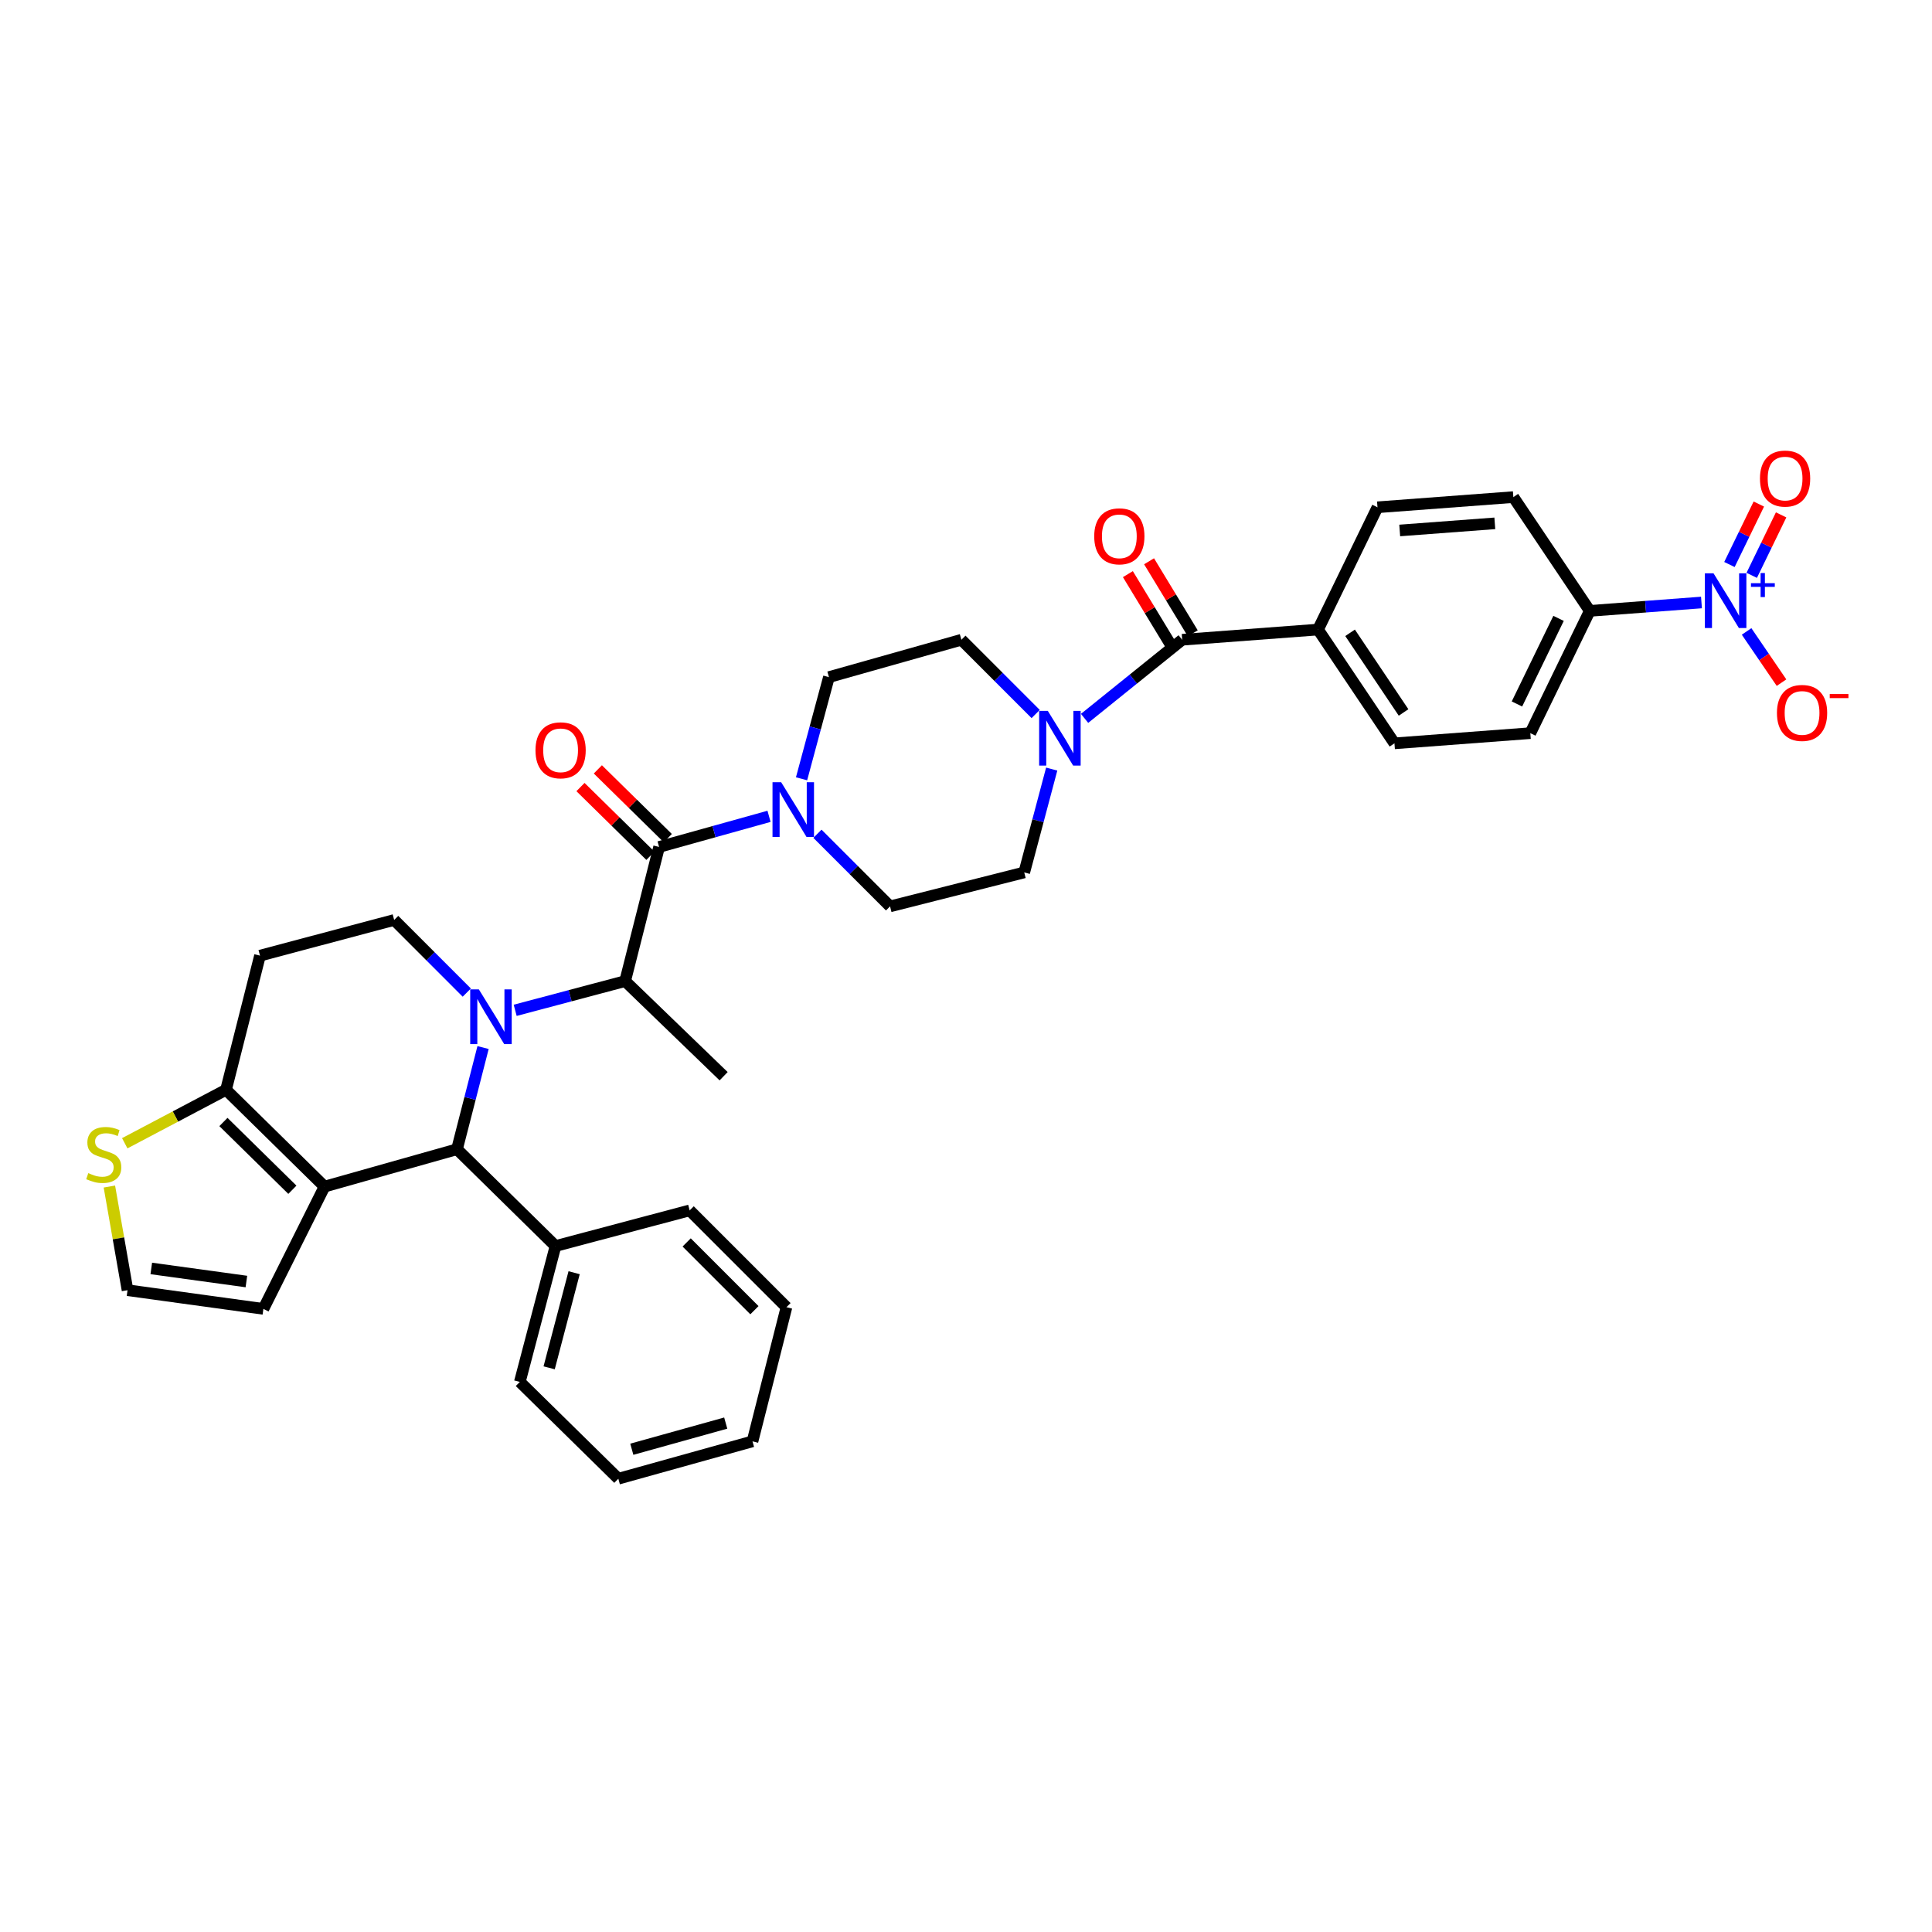 <?xml version='1.0' encoding='iso-8859-1'?>
<svg version='1.1' baseProfile='full'
              xmlns='http://www.w3.org/2000/svg'
                      xmlns:rdkit='http://www.rdkit.org/xml'
                      xmlns:xlink='http://www.w3.org/1999/xlink'
                  xml:space='preserve'
width='1000px' height='1000px' viewBox='0 0 1000 1000'>
<!-- END OF HEADER -->
<rect style='opacity:1.0;fill:#FFFFFF;stroke:none' width='1000' height='1000' x='0' y='0'> </rect>
<path class='bond-0' d='M 792.093,379.479 L 822.859,316.188' style='fill:none;fill-rule:evenodd;stroke:#000000;stroke-width:6px;stroke-linecap:butt;stroke-linejoin:miter;stroke-opacity:1' />
<path class='bond-0' d='M 785.171,364.377 L 806.707,320.074' style='fill:none;fill-rule:evenodd;stroke:#000000;stroke-width:6px;stroke-linecap:butt;stroke-linejoin:miter;stroke-opacity:1' />
<path class='bond-1' d='M 792.093,379.479 L 721.769,384.753' style='fill:none;fill-rule:evenodd;stroke:#000000;stroke-width:6px;stroke-linecap:butt;stroke-linejoin:miter;stroke-opacity:1' />
<path class='bond-2' d='M 536.059,369.573 L 516.839,350.353' style='fill:none;fill-rule:evenodd;stroke:#0000FF;stroke-width:6px;stroke-linecap:butt;stroke-linejoin:miter;stroke-opacity:1' />
<path class='bond-2' d='M 516.839,350.353 L 497.618,331.133' style='fill:none;fill-rule:evenodd;stroke:#000000;stroke-width:6px;stroke-linecap:butt;stroke-linejoin:miter;stroke-opacity:1' />
<path class='bond-3' d='M 561.373,371.828 L 586.633,351.48' style='fill:none;fill-rule:evenodd;stroke:#0000FF;stroke-width:6px;stroke-linecap:butt;stroke-linejoin:miter;stroke-opacity:1' />
<path class='bond-3' d='M 586.633,351.48 L 611.892,331.133' style='fill:none;fill-rule:evenodd;stroke:#000000;stroke-width:6px;stroke-linecap:butt;stroke-linejoin:miter;stroke-opacity:1' />
<path class='bond-4' d='M 544.361,398.072 L 537.252,424.818' style='fill:none;fill-rule:evenodd;stroke:#0000FF;stroke-width:6px;stroke-linecap:butt;stroke-linejoin:miter;stroke-opacity:1' />
<path class='bond-4' d='M 537.252,424.818 L 530.144,451.564' style='fill:none;fill-rule:evenodd;stroke:#000000;stroke-width:6px;stroke-linecap:butt;stroke-linejoin:miter;stroke-opacity:1' />
<path class='bond-5' d='M 617.376,327.806 L 606.065,309.16' style='fill:none;fill-rule:evenodd;stroke:#000000;stroke-width:6px;stroke-linecap:butt;stroke-linejoin:miter;stroke-opacity:1' />
<path class='bond-5' d='M 606.065,309.16 L 594.755,290.514' style='fill:none;fill-rule:evenodd;stroke:#FF0000;stroke-width:6px;stroke-linecap:butt;stroke-linejoin:miter;stroke-opacity:1' />
<path class='bond-5' d='M 606.408,334.459 L 595.098,315.813' style='fill:none;fill-rule:evenodd;stroke:#000000;stroke-width:6px;stroke-linecap:butt;stroke-linejoin:miter;stroke-opacity:1' />
<path class='bond-5' d='M 595.098,315.813 L 583.787,297.167' style='fill:none;fill-rule:evenodd;stroke:#FF0000;stroke-width:6px;stroke-linecap:butt;stroke-linejoin:miter;stroke-opacity:1' />
<path class='bond-6' d='M 611.892,331.133 L 682.217,325.859' style='fill:none;fill-rule:evenodd;stroke:#000000;stroke-width:6px;stroke-linecap:butt;stroke-linejoin:miter;stroke-opacity:1' />
<path class='bond-7' d='M 822.859,316.188 L 783.306,257.295' style='fill:none;fill-rule:evenodd;stroke:#000000;stroke-width:6px;stroke-linecap:butt;stroke-linejoin:miter;stroke-opacity:1' />
<path class='bond-8' d='M 822.859,316.188 L 851.769,314.02' style='fill:none;fill-rule:evenodd;stroke:#000000;stroke-width:6px;stroke-linecap:butt;stroke-linejoin:miter;stroke-opacity:1' />
<path class='bond-8' d='M 851.769,314.02 L 880.68,311.852' style='fill:none;fill-rule:evenodd;stroke:#0000FF;stroke-width:6px;stroke-linecap:butt;stroke-linejoin:miter;stroke-opacity:1' />
<path class='bond-9' d='M 783.306,257.295 L 712.982,262.569' style='fill:none;fill-rule:evenodd;stroke:#000000;stroke-width:6px;stroke-linecap:butt;stroke-linejoin:miter;stroke-opacity:1' />
<path class='bond-9' d='M 773.717,270.878 L 724.49,274.569' style='fill:none;fill-rule:evenodd;stroke:#000000;stroke-width:6px;stroke-linecap:butt;stroke-linejoin:miter;stroke-opacity:1' />
<path class='bond-10' d='M 429.054,350.474 L 421.967,376.789' style='fill:none;fill-rule:evenodd;stroke:#000000;stroke-width:6px;stroke-linecap:butt;stroke-linejoin:miter;stroke-opacity:1' />
<path class='bond-10' d='M 421.967,376.789 L 414.881,403.103' style='fill:none;fill-rule:evenodd;stroke:#0000FF;stroke-width:6px;stroke-linecap:butt;stroke-linejoin:miter;stroke-opacity:1' />
<path class='bond-11' d='M 429.054,350.474 L 497.618,331.133' style='fill:none;fill-rule:evenodd;stroke:#000000;stroke-width:6px;stroke-linecap:butt;stroke-linejoin:miter;stroke-opacity:1' />
<path class='bond-12' d='M 341.149,438.38 L 369.598,430.456' style='fill:none;fill-rule:evenodd;stroke:#000000;stroke-width:6px;stroke-linecap:butt;stroke-linejoin:miter;stroke-opacity:1' />
<path class='bond-12' d='M 369.598,430.456 L 398.047,422.532' style='fill:none;fill-rule:evenodd;stroke:#0000FF;stroke-width:6px;stroke-linecap:butt;stroke-linejoin:miter;stroke-opacity:1' />
<path class='bond-13' d='M 345.644,433.805 L 327.546,416.018' style='fill:none;fill-rule:evenodd;stroke:#000000;stroke-width:6px;stroke-linecap:butt;stroke-linejoin:miter;stroke-opacity:1' />
<path class='bond-13' d='M 327.546,416.018 L 309.448,398.232' style='fill:none;fill-rule:evenodd;stroke:#FF0000;stroke-width:6px;stroke-linecap:butt;stroke-linejoin:miter;stroke-opacity:1' />
<path class='bond-13' d='M 336.653,442.954 L 318.555,425.167' style='fill:none;fill-rule:evenodd;stroke:#000000;stroke-width:6px;stroke-linecap:butt;stroke-linejoin:miter;stroke-opacity:1' />
<path class='bond-13' d='M 318.555,425.167 L 300.457,407.381' style='fill:none;fill-rule:evenodd;stroke:#FF0000;stroke-width:6px;stroke-linecap:butt;stroke-linejoin:miter;stroke-opacity:1' />
<path class='bond-14' d='M 341.149,438.38 L 323.567,507.821' style='fill:none;fill-rule:evenodd;stroke:#000000;stroke-width:6px;stroke-linecap:butt;stroke-linejoin:miter;stroke-opacity:1' />
<path class='bond-15' d='M 423.101,431.55 L 441.898,450.347' style='fill:none;fill-rule:evenodd;stroke:#0000FF;stroke-width:6px;stroke-linecap:butt;stroke-linejoin:miter;stroke-opacity:1' />
<path class='bond-15' d='M 441.898,450.347 L 460.696,469.145' style='fill:none;fill-rule:evenodd;stroke:#000000;stroke-width:6px;stroke-linecap:butt;stroke-linejoin:miter;stroke-opacity:1' />
<path class='bond-16' d='M 460.696,469.145 L 530.144,451.564' style='fill:none;fill-rule:evenodd;stroke:#000000;stroke-width:6px;stroke-linecap:butt;stroke-linejoin:miter;stroke-opacity:1' />
<path class='bond-17' d='M 236.538,594.843 L 167.974,614.184' style='fill:none;fill-rule:evenodd;stroke:#000000;stroke-width:6px;stroke-linecap:butt;stroke-linejoin:miter;stroke-opacity:1' />
<path class='bond-18' d='M 236.538,594.843 L 243.287,568.525' style='fill:none;fill-rule:evenodd;stroke:#000000;stroke-width:6px;stroke-linecap:butt;stroke-linejoin:miter;stroke-opacity:1' />
<path class='bond-18' d='M 243.287,568.525 L 250.035,542.208' style='fill:none;fill-rule:evenodd;stroke:#0000FF;stroke-width:6px;stroke-linecap:butt;stroke-linejoin:miter;stroke-opacity:1' />
<path class='bond-19' d='M 236.538,594.843 L 287.529,644.949' style='fill:none;fill-rule:evenodd;stroke:#000000;stroke-width:6px;stroke-linecap:butt;stroke-linejoin:miter;stroke-opacity:1' />
<path class='bond-20' d='M 241.608,513.765 L 222.814,494.968' style='fill:none;fill-rule:evenodd;stroke:#0000FF;stroke-width:6px;stroke-linecap:butt;stroke-linejoin:miter;stroke-opacity:1' />
<path class='bond-20' d='M 222.814,494.968 L 204.02,476.172' style='fill:none;fill-rule:evenodd;stroke:#000000;stroke-width:6px;stroke-linecap:butt;stroke-linejoin:miter;stroke-opacity:1' />
<path class='bond-21' d='M 266.656,522.946 L 295.112,515.383' style='fill:none;fill-rule:evenodd;stroke:#0000FF;stroke-width:6px;stroke-linecap:butt;stroke-linejoin:miter;stroke-opacity:1' />
<path class='bond-21' d='M 295.112,515.383 L 323.567,507.821' style='fill:none;fill-rule:evenodd;stroke:#000000;stroke-width:6px;stroke-linecap:butt;stroke-linejoin:miter;stroke-opacity:1' />
<path class='bond-22' d='M 204.02,476.172 L 134.572,494.637' style='fill:none;fill-rule:evenodd;stroke:#000000;stroke-width:6px;stroke-linecap:butt;stroke-linejoin:miter;stroke-opacity:1' />
<path class='bond-23' d='M 134.572,494.637 L 116.991,564.077' style='fill:none;fill-rule:evenodd;stroke:#000000;stroke-width:6px;stroke-linecap:butt;stroke-linejoin:miter;stroke-opacity:1' />
<path class='bond-24' d='M 167.974,614.184 L 116.991,564.077' style='fill:none;fill-rule:evenodd;stroke:#000000;stroke-width:6px;stroke-linecap:butt;stroke-linejoin:miter;stroke-opacity:1' />
<path class='bond-24' d='M 151.335,615.817 L 115.647,580.742' style='fill:none;fill-rule:evenodd;stroke:#000000;stroke-width:6px;stroke-linecap:butt;stroke-linejoin:miter;stroke-opacity:1' />
<path class='bond-25' d='M 167.974,614.184 L 136.332,677.475' style='fill:none;fill-rule:evenodd;stroke:#000000;stroke-width:6px;stroke-linecap:butt;stroke-linejoin:miter;stroke-opacity:1' />
<path class='bond-26' d='M 116.991,564.077 L 90.78,577.913' style='fill:none;fill-rule:evenodd;stroke:#000000;stroke-width:6px;stroke-linecap:butt;stroke-linejoin:miter;stroke-opacity:1' />
<path class='bond-26' d='M 90.78,577.913 L 64.57,591.749' style='fill:none;fill-rule:evenodd;stroke:#CCCC00;stroke-width:6px;stroke-linecap:butt;stroke-linejoin:miter;stroke-opacity:1' />
<path class='bond-27' d='M 56.617,614.151 L 61.312,640.978' style='fill:none;fill-rule:evenodd;stroke:#CCCC00;stroke-width:6px;stroke-linecap:butt;stroke-linejoin:miter;stroke-opacity:1' />
<path class='bond-27' d='M 61.312,640.978 L 66.008,667.804' style='fill:none;fill-rule:evenodd;stroke:#000000;stroke-width:6px;stroke-linecap:butt;stroke-linejoin:miter;stroke-opacity:1' />
<path class='bond-28' d='M 66.008,667.804 L 136.332,677.475' style='fill:none;fill-rule:evenodd;stroke:#000000;stroke-width:6px;stroke-linecap:butt;stroke-linejoin:miter;stroke-opacity:1' />
<path class='bond-28' d='M 78.304,656.546 L 127.531,663.316' style='fill:none;fill-rule:evenodd;stroke:#000000;stroke-width:6px;stroke-linecap:butt;stroke-linejoin:miter;stroke-opacity:1' />
<path class='bond-29' d='M 287.529,644.949 L 269.064,715.274' style='fill:none;fill-rule:evenodd;stroke:#000000;stroke-width:6px;stroke-linecap:butt;stroke-linejoin:miter;stroke-opacity:1' />
<path class='bond-29' d='M 297.166,658.755 L 284.241,707.983' style='fill:none;fill-rule:evenodd;stroke:#000000;stroke-width:6px;stroke-linecap:butt;stroke-linejoin:miter;stroke-opacity:1' />
<path class='bond-30' d='M 287.529,644.949 L 356.969,626.491' style='fill:none;fill-rule:evenodd;stroke:#000000;stroke-width:6px;stroke-linecap:butt;stroke-linejoin:miter;stroke-opacity:1' />
<path class='bond-31' d='M 269.064,715.274 L 320.047,765.38' style='fill:none;fill-rule:evenodd;stroke:#000000;stroke-width:6px;stroke-linecap:butt;stroke-linejoin:miter;stroke-opacity:1' />
<path class='bond-32' d='M 356.969,626.491 L 407.076,676.598' style='fill:none;fill-rule:evenodd;stroke:#000000;stroke-width:6px;stroke-linecap:butt;stroke-linejoin:miter;stroke-opacity:1' />
<path class='bond-32' d='M 355.415,643.078 L 390.489,678.153' style='fill:none;fill-rule:evenodd;stroke:#000000;stroke-width:6px;stroke-linecap:butt;stroke-linejoin:miter;stroke-opacity:1' />
<path class='bond-33' d='M 320.047,765.38 L 389.495,746.039' style='fill:none;fill-rule:evenodd;stroke:#000000;stroke-width:6px;stroke-linecap:butt;stroke-linejoin:miter;stroke-opacity:1' />
<path class='bond-33' d='M 327.023,750.122 L 375.636,736.583' style='fill:none;fill-rule:evenodd;stroke:#000000;stroke-width:6px;stroke-linecap:butt;stroke-linejoin:miter;stroke-opacity:1' />
<path class='bond-34' d='M 407.076,676.598 L 389.495,746.039' style='fill:none;fill-rule:evenodd;stroke:#000000;stroke-width:6px;stroke-linecap:butt;stroke-linejoin:miter;stroke-opacity:1' />
<path class='bond-35' d='M 323.567,507.821 L 374.551,557.051' style='fill:none;fill-rule:evenodd;stroke:#000000;stroke-width:6px;stroke-linecap:butt;stroke-linejoin:miter;stroke-opacity:1' />
<path class='bond-36' d='M 712.982,262.569 L 682.217,325.859' style='fill:none;fill-rule:evenodd;stroke:#000000;stroke-width:6px;stroke-linecap:butt;stroke-linejoin:miter;stroke-opacity:1' />
<path class='bond-37' d='M 682.217,325.859 L 721.769,384.753' style='fill:none;fill-rule:evenodd;stroke:#000000;stroke-width:6px;stroke-linecap:butt;stroke-linejoin:miter;stroke-opacity:1' />
<path class='bond-37' d='M 698.799,327.541 L 726.485,368.767' style='fill:none;fill-rule:evenodd;stroke:#000000;stroke-width:6px;stroke-linecap:butt;stroke-linejoin:miter;stroke-opacity:1' />
<path class='bond-38' d='M 904.035,326.83 L 913.072,340.084' style='fill:none;fill-rule:evenodd;stroke:#0000FF;stroke-width:6px;stroke-linecap:butt;stroke-linejoin:miter;stroke-opacity:1' />
<path class='bond-38' d='M 913.072,340.084 L 922.11,353.338' style='fill:none;fill-rule:evenodd;stroke:#FF0000;stroke-width:6px;stroke-linecap:butt;stroke-linejoin:miter;stroke-opacity:1' />
<path class='bond-39' d='M 906.691,297.8 L 914.299,282.153' style='fill:none;fill-rule:evenodd;stroke:#0000FF;stroke-width:6px;stroke-linecap:butt;stroke-linejoin:miter;stroke-opacity:1' />
<path class='bond-39' d='M 914.299,282.153 L 921.907,266.506' style='fill:none;fill-rule:evenodd;stroke:#FF0000;stroke-width:6px;stroke-linecap:butt;stroke-linejoin:miter;stroke-opacity:1' />
<path class='bond-39' d='M 895.155,292.191 L 902.763,276.544' style='fill:none;fill-rule:evenodd;stroke:#0000FF;stroke-width:6px;stroke-linecap:butt;stroke-linejoin:miter;stroke-opacity:1' />
<path class='bond-39' d='M 902.763,276.544 L 910.371,260.897' style='fill:none;fill-rule:evenodd;stroke:#FF0000;stroke-width:6px;stroke-linecap:butt;stroke-linejoin:miter;stroke-opacity:1' />
<path  class='atom-1' d='M 542.342 367.956
L 551.622 382.956
Q 552.542 384.436, 554.022 387.116
Q 555.502 389.796, 555.582 389.956
L 555.582 367.956
L 559.342 367.956
L 559.342 396.276
L 555.462 396.276
L 545.502 379.876
Q 544.342 377.956, 543.102 375.756
Q 541.902 373.556, 541.542 372.876
L 541.542 396.276
L 537.862 396.276
L 537.862 367.956
L 542.342 367.956
' fill='#0000FF'/>
<path  class='atom-3' d='M 566.367 277.593
Q 566.367 270.793, 569.727 266.993
Q 573.087 263.193, 579.367 263.193
Q 585.647 263.193, 589.007 266.993
Q 592.367 270.793, 592.367 277.593
Q 592.367 284.473, 588.967 288.393
Q 585.567 292.273, 579.367 292.273
Q 573.127 292.273, 569.727 288.393
Q 566.367 284.513, 566.367 277.593
M 579.367 289.073
Q 583.687 289.073, 586.007 286.193
Q 588.367 283.273, 588.367 277.593
Q 588.367 272.033, 586.007 269.233
Q 583.687 266.393, 579.367 266.393
Q 575.047 266.393, 572.687 269.193
Q 570.367 271.993, 570.367 277.593
Q 570.367 283.313, 572.687 286.193
Q 575.047 289.073, 579.367 289.073
' fill='#FF0000'/>
<path  class='atom-8' d='M 404.329 404.878
L 413.609 419.878
Q 414.529 421.358, 416.009 424.038
Q 417.489 426.718, 417.569 426.878
L 417.569 404.878
L 421.329 404.878
L 421.329 433.198
L 417.449 433.198
L 407.489 416.798
Q 406.329 414.878, 405.089 412.678
Q 403.889 410.478, 403.529 409.798
L 403.529 433.198
L 399.849 433.198
L 399.849 404.878
L 404.329 404.878
' fill='#0000FF'/>
<path  class='atom-9' d='M 277.165 388.353
Q 277.165 381.553, 280.525 377.753
Q 283.885 373.953, 290.165 373.953
Q 296.445 373.953, 299.805 377.753
Q 303.165 381.553, 303.165 388.353
Q 303.165 395.233, 299.765 399.153
Q 296.365 403.033, 290.165 403.033
Q 283.925 403.033, 280.525 399.153
Q 277.165 395.273, 277.165 388.353
M 290.165 399.833
Q 294.485 399.833, 296.805 396.953
Q 299.165 394.033, 299.165 388.353
Q 299.165 382.793, 296.805 379.993
Q 294.485 377.153, 290.165 377.153
Q 285.845 377.153, 283.485 379.953
Q 281.165 382.753, 281.165 388.353
Q 281.165 394.073, 283.485 396.953
Q 285.845 399.833, 290.165 399.833
' fill='#FF0000'/>
<path  class='atom-12' d='M 247.859 512.118
L 257.139 527.118
Q 258.059 528.598, 259.539 531.278
Q 261.019 533.958, 261.099 534.118
L 261.099 512.118
L 264.859 512.118
L 264.859 540.438
L 260.979 540.438
L 251.019 524.038
Q 249.859 522.118, 248.619 519.918
Q 247.419 517.718, 247.059 517.038
L 247.059 540.438
L 243.379 540.438
L 243.379 512.118
L 247.859 512.118
' fill='#0000FF'/>
<path  class='atom-17' d='M 45.7 607.206
Q 46.02 607.326, 47.34 607.886
Q 48.66 608.446, 50.1 608.806
Q 51.58 609.126, 53.02 609.126
Q 55.7 609.126, 57.26 607.846
Q 58.82 606.526, 58.82 604.246
Q 58.82 602.686, 58.02 601.726
Q 57.26 600.766, 56.06 600.246
Q 54.86 599.726, 52.86 599.126
Q 50.34 598.366, 48.82 597.646
Q 47.34 596.926, 46.26 595.406
Q 45.22 593.886, 45.22 591.326
Q 45.22 587.766, 47.62 585.566
Q 50.06 583.366, 54.86 583.366
Q 58.14 583.366, 61.86 584.926
L 60.94 588.006
Q 57.54 586.606, 54.98 586.606
Q 52.22 586.606, 50.7 587.766
Q 49.18 588.886, 49.22 590.846
Q 49.22 592.366, 49.98 593.286
Q 50.78 594.206, 51.9 594.726
Q 53.06 595.246, 54.98 595.846
Q 57.54 596.646, 59.06 597.446
Q 60.58 598.246, 61.66 599.886
Q 62.78 601.486, 62.78 604.246
Q 62.78 608.166, 60.14 610.286
Q 57.54 612.366, 53.18 612.366
Q 50.66 612.366, 48.74 611.806
Q 46.86 611.286, 44.62 610.366
L 45.7 607.206
' fill='#CCCC00'/>
<path  class='atom-33' d='M 886.923 296.755
L 896.203 311.755
Q 897.123 313.235, 898.603 315.915
Q 900.083 318.595, 900.163 318.755
L 900.163 296.755
L 903.923 296.755
L 903.923 325.075
L 900.043 325.075
L 890.083 308.675
Q 888.923 306.755, 887.683 304.555
Q 886.483 302.355, 886.123 301.675
L 886.123 325.075
L 882.443 325.075
L 882.443 296.755
L 886.923 296.755
' fill='#0000FF'/>
<path  class='atom-33' d='M 906.299 301.86
L 911.289 301.86
L 911.289 296.606
L 913.506 296.606
L 913.506 301.86
L 918.628 301.86
L 918.628 303.76
L 913.506 303.76
L 913.506 309.04
L 911.289 309.04
L 911.289 303.76
L 906.299 303.76
L 906.299 301.86
' fill='#0000FF'/>
<path  class='atom-34' d='M 919.742 369.012
Q 919.742 362.212, 923.102 358.412
Q 926.462 354.612, 932.742 354.612
Q 939.022 354.612, 942.382 358.412
Q 945.742 362.212, 945.742 369.012
Q 945.742 375.892, 942.342 379.812
Q 938.942 383.692, 932.742 383.692
Q 926.502 383.692, 923.102 379.812
Q 919.742 375.932, 919.742 369.012
M 932.742 380.492
Q 937.062 380.492, 939.382 377.612
Q 941.742 374.692, 941.742 369.012
Q 941.742 363.452, 939.382 360.652
Q 937.062 357.812, 932.742 357.812
Q 928.422 357.812, 926.062 360.612
Q 923.742 363.412, 923.742 369.012
Q 923.742 374.732, 926.062 377.612
Q 928.422 380.492, 932.742 380.492
' fill='#FF0000'/>
<path  class='atom-34' d='M 947.062 359.234
L 956.751 359.234
L 956.751 361.346
L 947.062 361.346
L 947.062 359.234
' fill='#FF0000'/>
<path  class='atom-35' d='M 910.955 247.704
Q 910.955 240.904, 914.315 237.104
Q 917.675 233.304, 923.955 233.304
Q 930.235 233.304, 933.595 237.104
Q 936.955 240.904, 936.955 247.704
Q 936.955 254.584, 933.555 258.504
Q 930.155 262.384, 923.955 262.384
Q 917.715 262.384, 914.315 258.504
Q 910.955 254.624, 910.955 247.704
M 923.955 259.184
Q 928.275 259.184, 930.595 256.304
Q 932.955 253.384, 932.955 247.704
Q 932.955 242.144, 930.595 239.344
Q 928.275 236.504, 923.955 236.504
Q 919.635 236.504, 917.275 239.304
Q 914.955 242.104, 914.955 247.704
Q 914.955 253.424, 917.275 256.304
Q 919.635 259.184, 923.955 259.184
' fill='#FF0000'/>
</svg>

